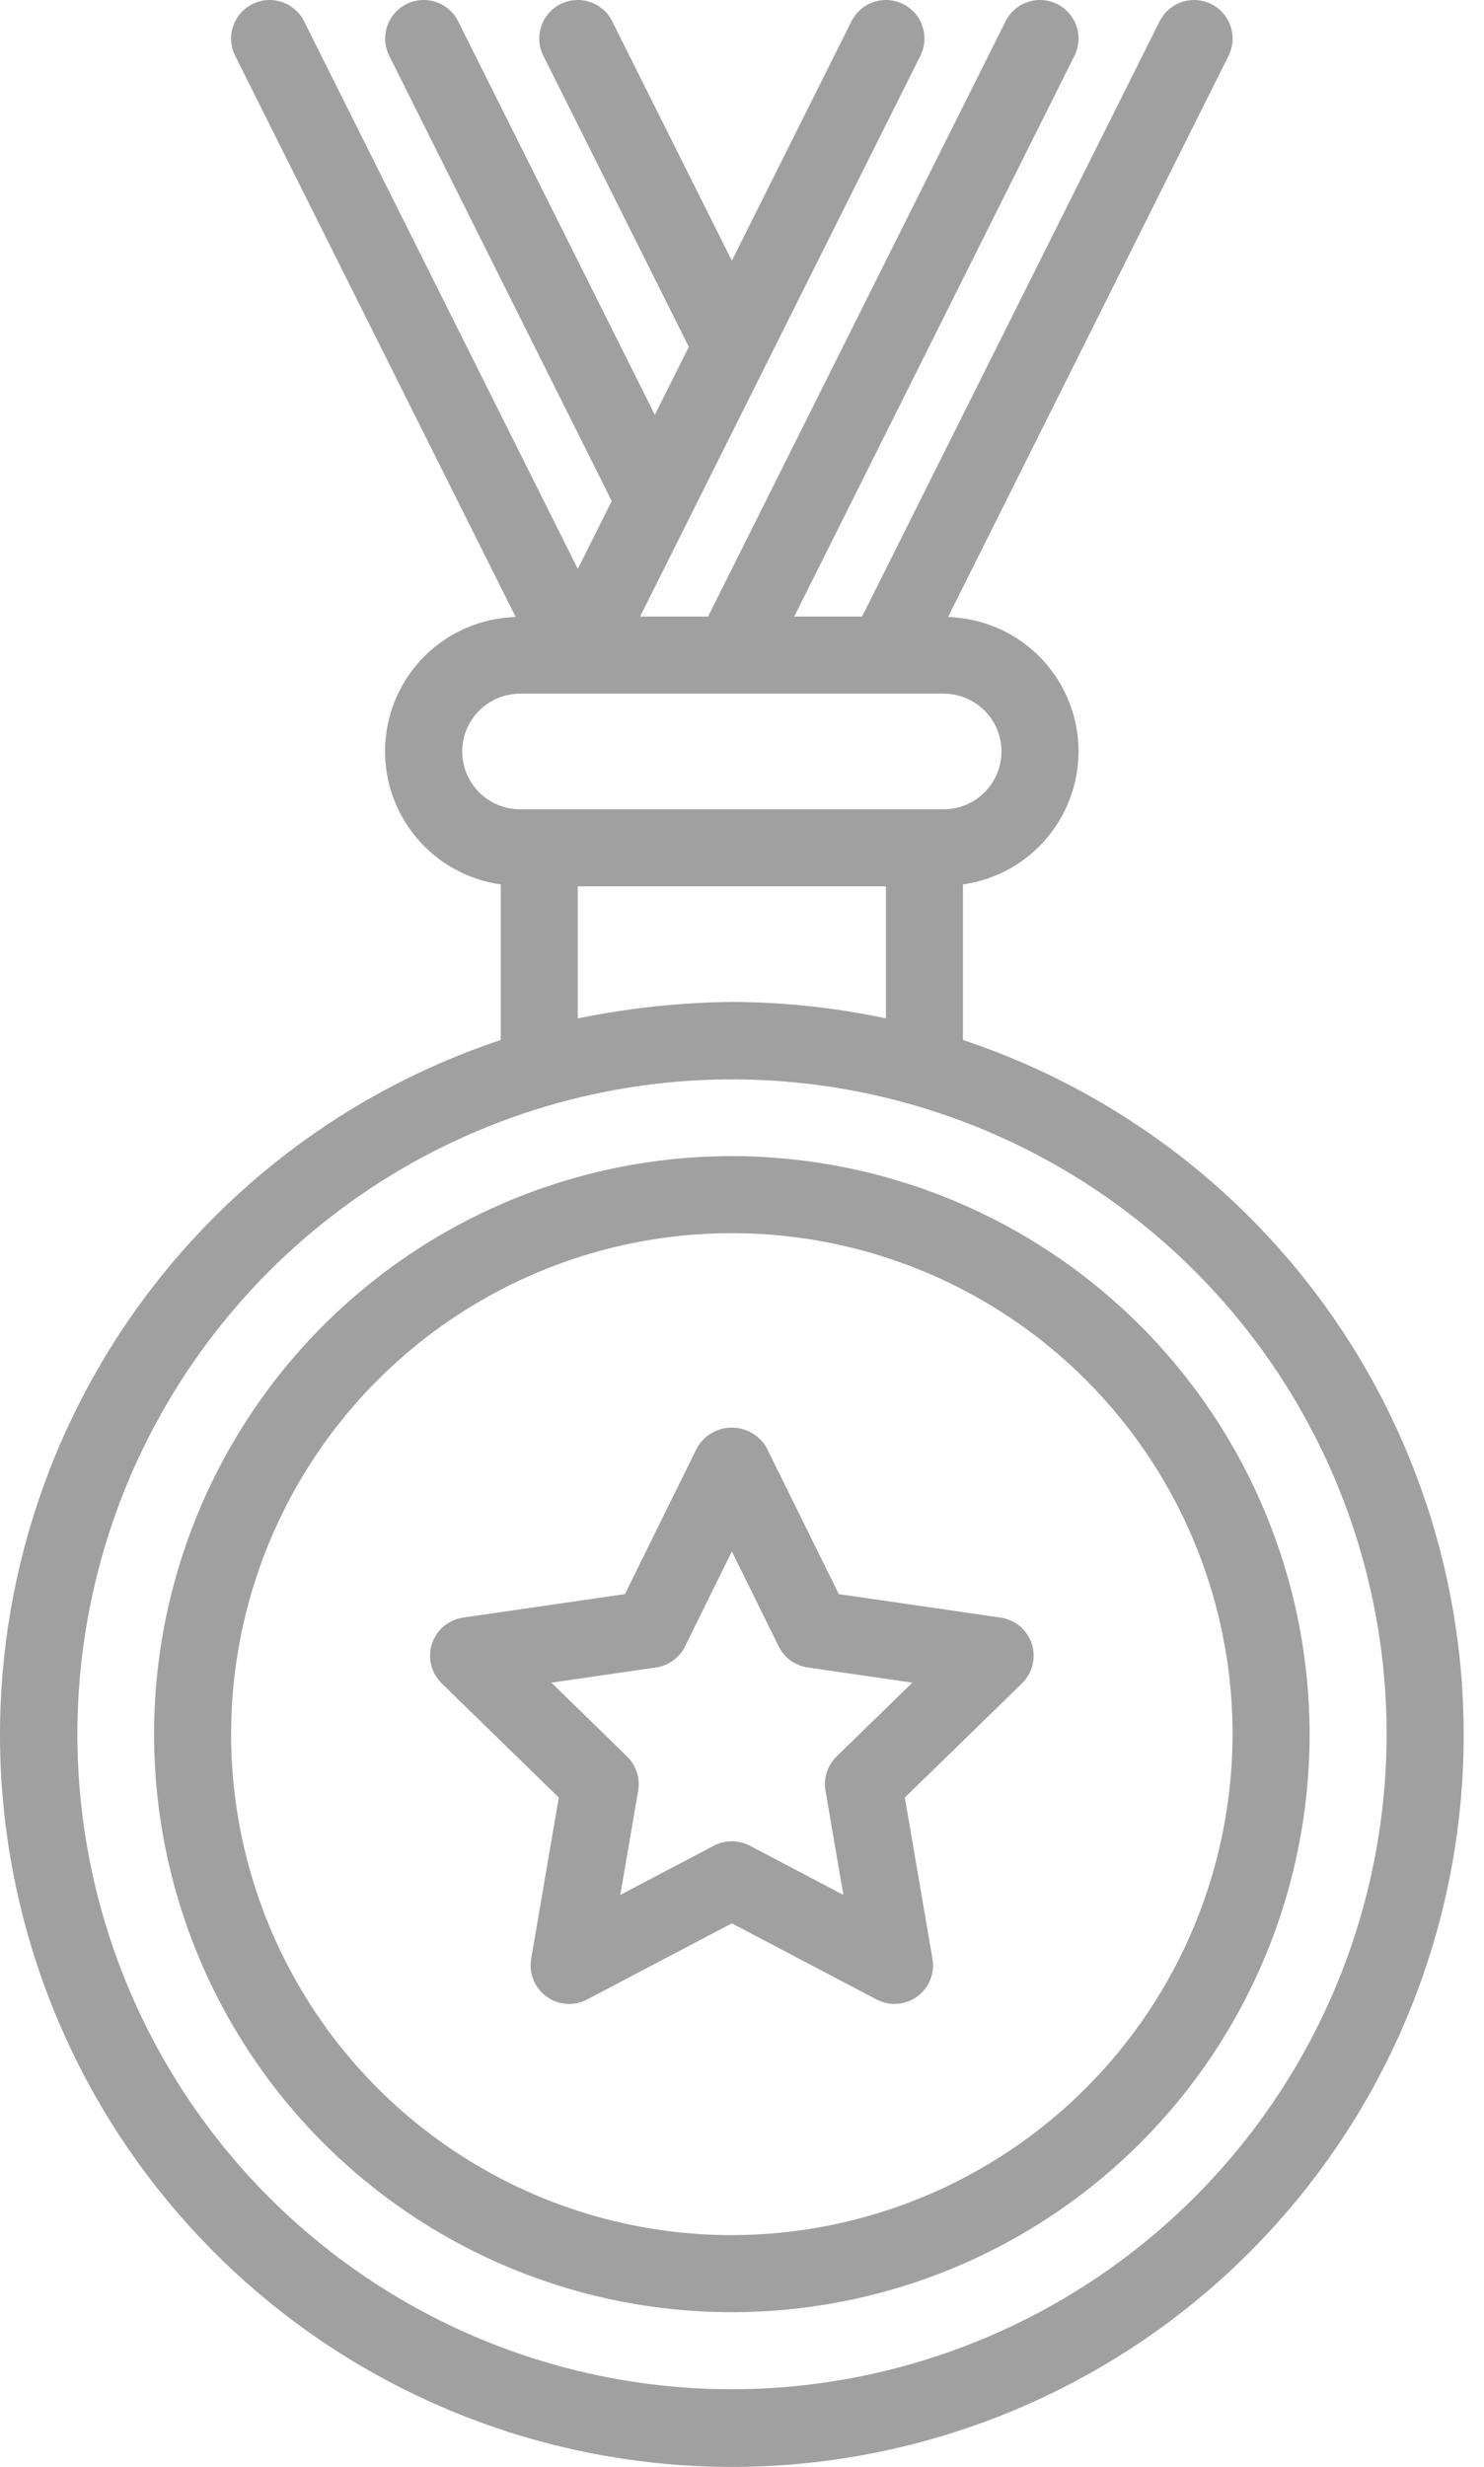 <svg width="65" height="108" viewBox="0 0 65 108" fill="none" xmlns="http://www.w3.org/2000/svg">
<path d="M42.178 45.529V38.719C43.638 38.514 44.968 37.767 45.904 36.628C46.839 35.488 47.313 34.039 47.231 32.566C47.148 31.094 46.516 29.706 45.459 28.678C44.403 27.65 42.998 27.056 41.524 27.014L53.81 2.443C54.01 2.043 54.043 1.579 53.901 1.155C53.76 0.73 53.456 0.379 53.055 0.179C52.655 -0.021 52.192 -0.054 51.767 0.087C51.343 0.229 50.992 0.533 50.791 0.933L37.761 26.994H34.785L47.061 2.442C47.261 2.042 47.294 1.578 47.153 1.154C47.011 0.729 46.707 0.378 46.307 0.178C45.907 -0.022 45.443 -0.055 45.019 0.087C44.594 0.228 44.243 0.532 44.043 0.933L31.012 26.994H28.037L40.313 2.442C40.513 2.042 40.546 1.578 40.404 1.154C40.263 0.729 39.959 0.378 39.558 0.178C39.158 -0.022 38.695 -0.055 38.27 0.087C37.846 0.228 37.495 0.532 37.295 0.933L32.055 11.411L26.816 0.933C26.616 0.532 26.265 0.228 25.84 0.087C25.416 -0.055 24.952 -0.022 24.552 0.178C24.152 0.378 23.848 0.729 23.706 1.154C23.565 1.578 23.598 2.042 23.798 2.442L30.169 15.184L28.681 18.16L20.067 0.933C19.968 0.734 19.831 0.558 19.664 0.413C19.496 0.267 19.302 0.157 19.092 0.087C18.882 0.017 18.66 -0.011 18.439 0.004C18.218 0.02 18.002 0.079 17.804 0.178C17.605 0.277 17.429 0.414 17.284 0.582C17.138 0.749 17.028 0.944 16.958 1.154C16.887 1.364 16.86 1.586 16.875 1.807C16.891 2.028 16.95 2.244 17.049 2.442L26.794 21.933L25.307 24.908L13.319 0.933C13.22 0.734 13.083 0.558 12.915 0.413C12.748 0.267 12.554 0.157 12.343 0.087C12.133 0.017 11.911 -0.011 11.69 0.004C11.469 0.02 11.253 0.079 11.055 0.178C10.857 0.277 10.68 0.414 10.535 0.582C10.39 0.749 10.279 0.944 10.209 1.154C10.139 1.364 10.111 1.586 10.127 1.807C10.143 2.028 10.202 2.244 10.301 2.442L22.586 27.013C21.111 27.054 19.706 27.647 18.648 28.676C17.59 29.704 16.957 31.093 16.875 32.566C16.792 34.039 17.267 35.489 18.204 36.629C19.14 37.769 20.471 38.515 21.933 38.719V45.53C14.709 47.934 8.577 52.83 4.635 59.342C0.692 65.855 -0.805 73.557 0.413 81.072C1.631 88.587 5.483 95.423 11.28 100.357C17.078 105.291 24.442 108 32.055 108C39.668 108 47.032 105.291 52.83 100.357C58.627 95.423 62.48 88.587 63.698 81.072C64.915 73.557 63.419 65.855 59.476 59.342C55.533 52.83 49.401 47.933 42.178 45.529ZM20.245 32.899C20.246 32.228 20.513 31.585 20.988 31.11C21.462 30.636 22.105 30.369 22.776 30.368H41.334C42.005 30.368 42.649 30.635 43.124 31.109C43.598 31.584 43.865 32.228 43.865 32.899C43.865 33.57 43.598 34.214 43.124 34.688C42.649 35.163 42.005 35.43 41.334 35.43H22.776C22.105 35.429 21.462 35.162 20.988 34.688C20.513 34.213 20.246 33.57 20.245 32.899ZM25.307 44.586V38.804H38.804V44.586C36.585 44.112 34.324 43.87 32.055 43.865C29.788 43.889 27.528 44.13 25.307 44.586ZM32.055 104.601C26.385 104.6 20.842 102.917 16.128 99.766C11.414 96.615 7.74 92.136 5.571 86.897C3.401 81.658 2.834 75.894 3.941 70.332C5.047 64.771 7.778 59.662 11.788 55.653C15.797 51.643 20.906 48.913 26.467 47.806C32.029 46.699 37.793 47.266 43.032 49.436C48.271 51.605 52.749 55.279 55.901 59.993C59.052 64.707 60.735 70.25 60.736 75.92C60.728 83.524 57.703 90.814 52.326 96.191C46.95 101.568 39.659 104.593 32.055 104.601Z" fill="#A0A0A0"/>
<path d="M32.055 50.614C27.05 50.614 22.157 52.098 17.996 54.879C13.834 57.659 10.59 61.612 8.675 66.236C6.76 70.86 6.258 75.948 7.235 80.857C8.211 85.766 10.621 90.276 14.161 93.815C17.7 97.354 22.209 99.764 27.118 100.741C32.027 101.717 37.115 101.216 41.74 99.301C46.364 97.385 50.316 94.142 53.097 89.98C55.878 85.818 57.362 80.925 57.362 75.92C57.354 69.211 54.686 62.778 49.941 58.034C45.197 53.29 38.765 50.621 32.055 50.614ZM32.055 97.853C27.717 97.853 23.477 96.567 19.87 94.156C16.263 91.746 13.452 88.321 11.792 84.314C10.132 80.306 9.698 75.896 10.544 71.641C11.39 67.387 13.479 63.479 16.547 60.412C19.614 57.344 23.522 55.255 27.776 54.409C32.031 53.563 36.441 53.997 40.448 55.657C44.456 57.317 47.882 60.129 50.291 63.735C52.701 67.342 53.988 71.582 53.988 75.92C53.981 81.735 51.669 87.31 47.557 91.422C43.445 95.534 37.87 97.846 32.055 97.853Z" fill="#A0A0A0"/>
<path d="M43.829 70.818L36.739 69.789L33.568 63.365C33.412 63.102 33.191 62.883 32.926 62.732C32.66 62.58 32.36 62.501 32.055 62.501C31.749 62.501 31.449 62.58 31.183 62.732C30.918 62.883 30.697 63.102 30.542 63.365L27.372 69.789L20.282 70.818C19.971 70.863 19.678 70.994 19.437 71.197C19.197 71.4 19.017 71.666 18.92 71.966C18.823 72.265 18.811 72.586 18.886 72.891C18.962 73.197 19.121 73.475 19.346 73.695L24.475 78.696L23.265 85.758C23.212 86.068 23.247 86.387 23.365 86.679C23.484 86.971 23.682 87.223 23.937 87.409C24.191 87.594 24.493 87.704 24.807 87.726C25.121 87.749 25.435 87.683 25.714 87.537L32.055 84.203L38.395 87.537C38.674 87.683 38.988 87.749 39.302 87.726C39.616 87.704 39.917 87.594 40.172 87.409C40.427 87.223 40.625 86.971 40.743 86.679C40.862 86.387 40.897 86.068 40.843 85.758L39.632 78.696L44.765 73.696C44.99 73.476 45.15 73.198 45.225 72.892C45.301 72.586 45.289 72.265 45.192 71.966C45.094 71.666 44.915 71.4 44.674 71.197C44.433 70.994 44.141 70.863 43.829 70.818ZM36.642 76.899C36.446 77.09 36.3 77.326 36.215 77.586C36.131 77.846 36.111 78.123 36.157 78.392L36.94 82.959L32.84 80.803C32.598 80.675 32.329 80.609 32.055 80.609C31.782 80.609 31.512 80.675 31.27 80.803L27.169 82.959L27.953 78.392C27.999 78.123 27.979 77.846 27.894 77.586C27.809 77.326 27.663 77.091 27.468 76.9L24.15 73.666L28.735 73C29.005 72.961 29.263 72.856 29.484 72.695C29.706 72.534 29.885 72.322 30.006 72.076L32.055 67.922L34.106 72.076C34.227 72.322 34.406 72.534 34.627 72.695C34.849 72.856 35.106 72.961 35.377 73L39.96 73.666L36.642 76.899Z" fill="#A0A0A0"/>
</svg>
